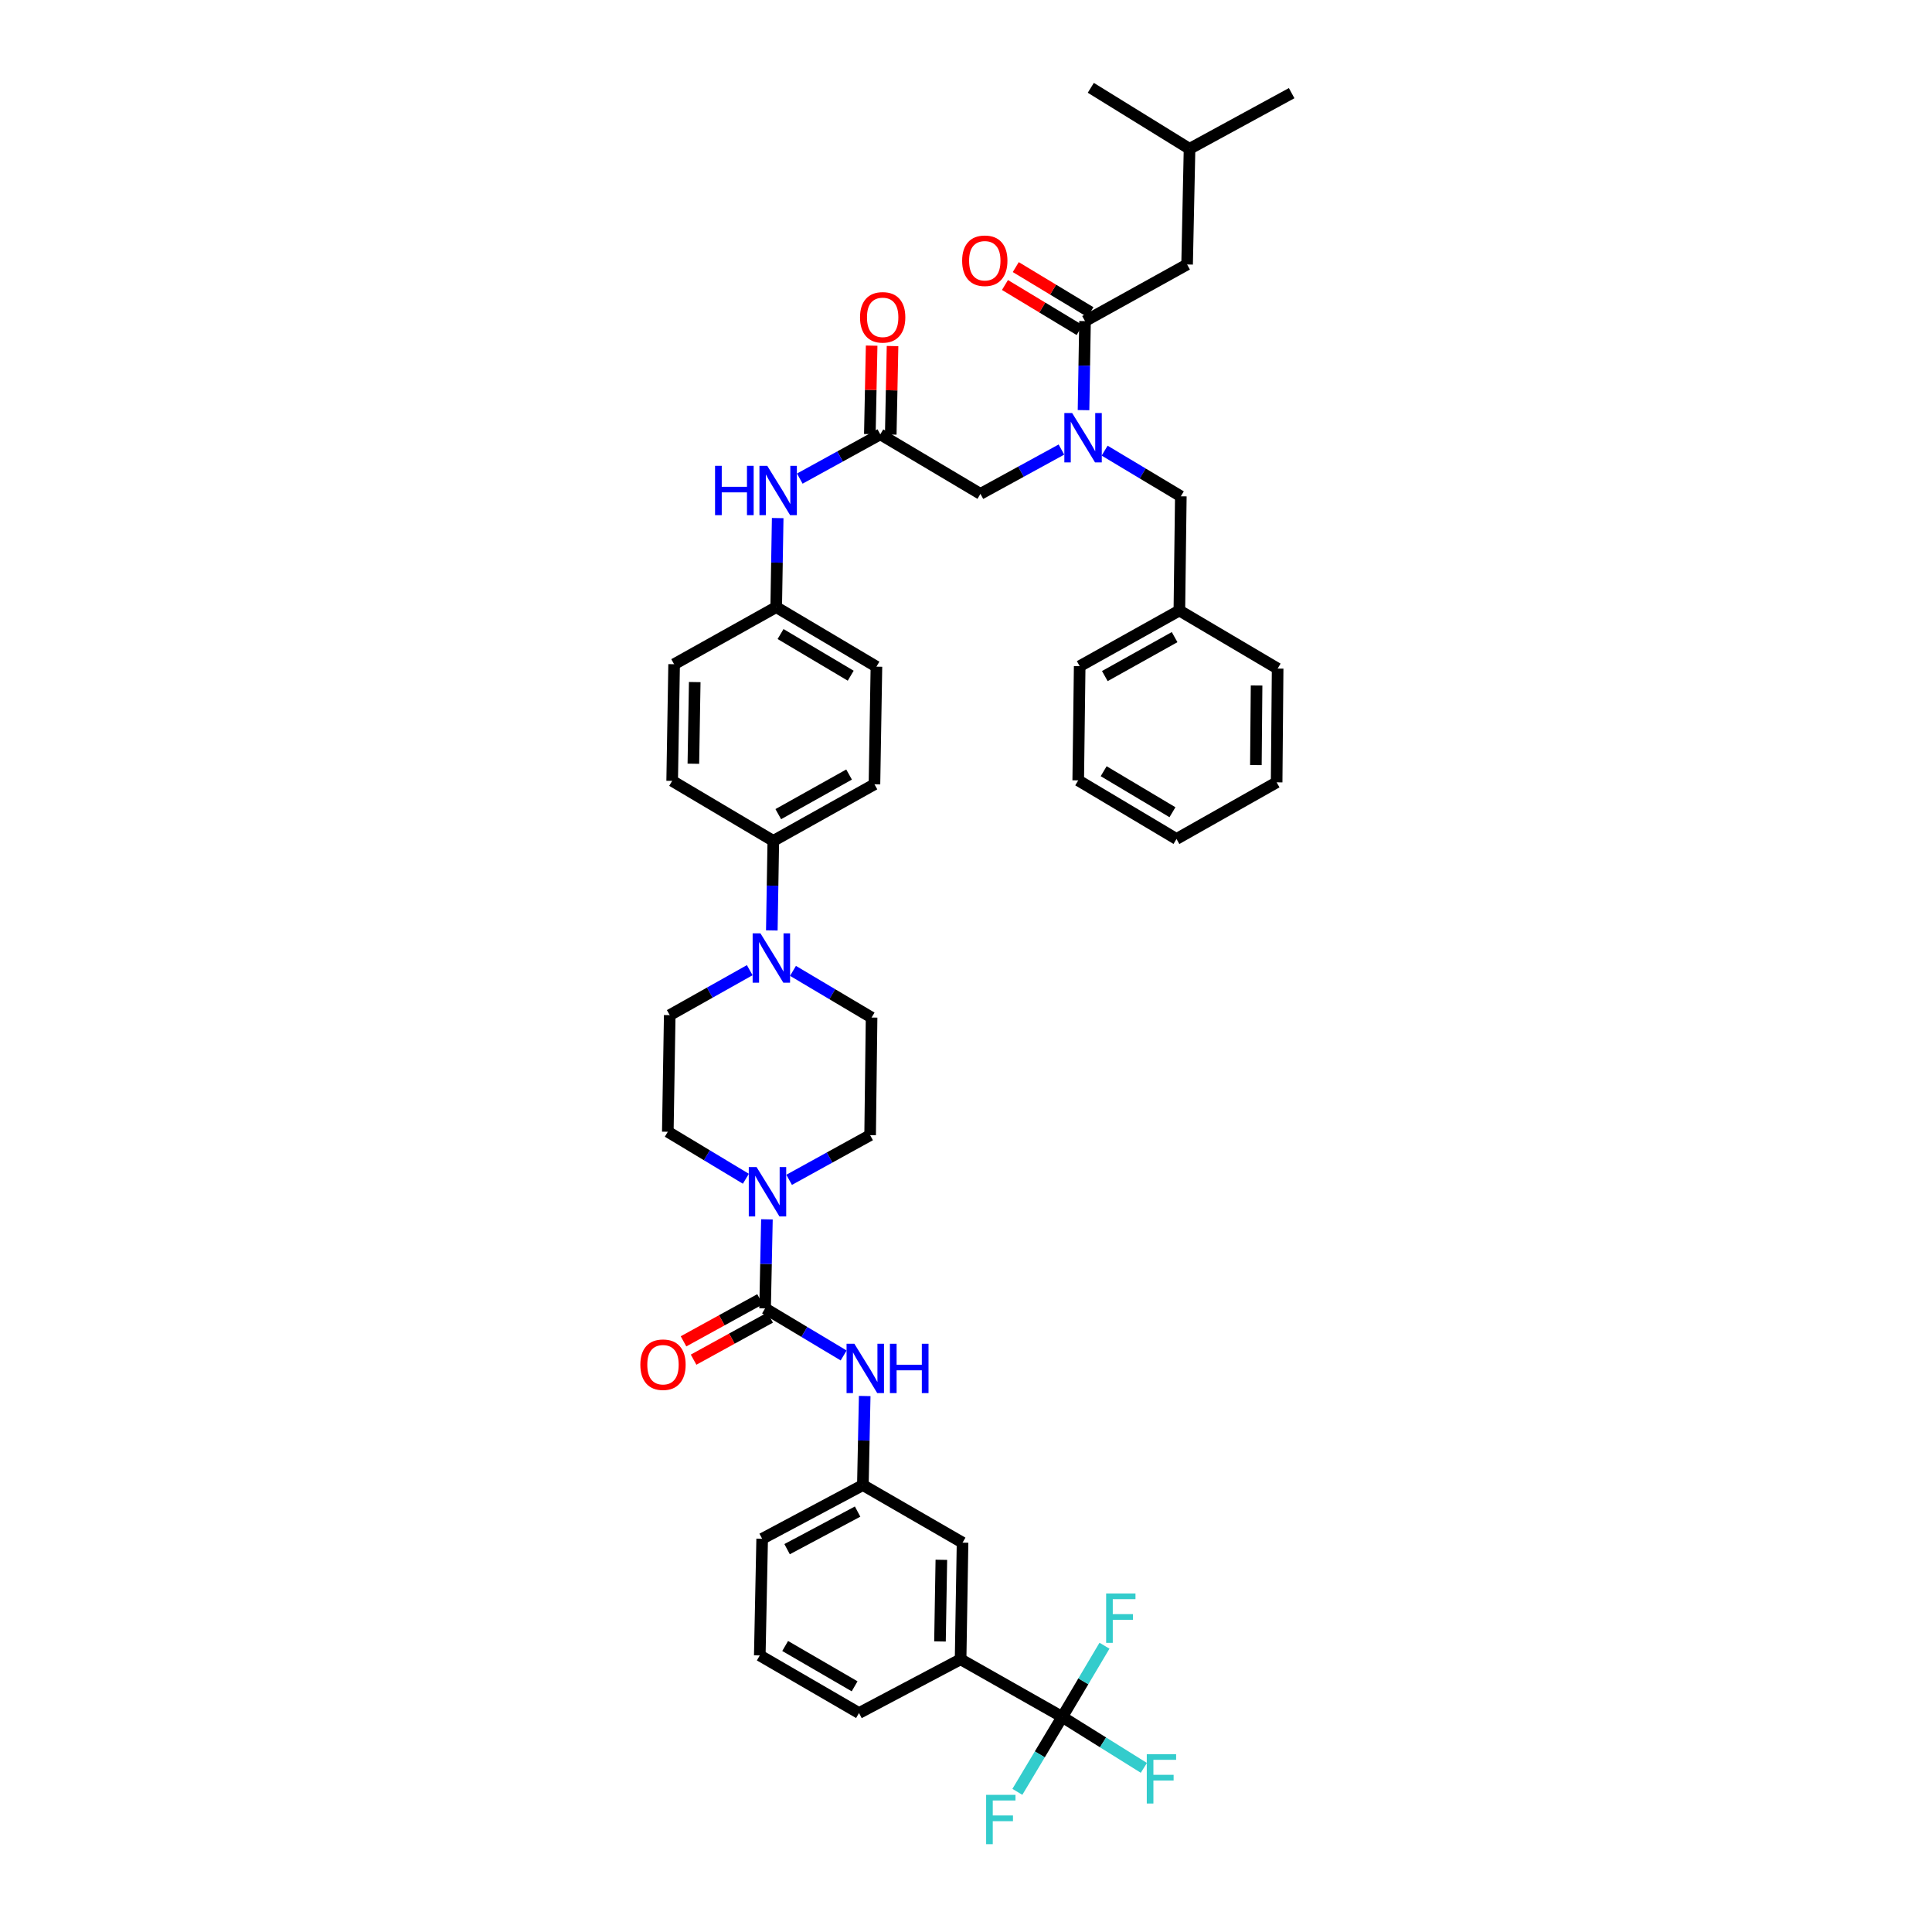 <?xml version='1.0' encoding='iso-8859-1'?>
<svg version='1.1' baseProfile='full'
              xmlns='http://www.w3.org/2000/svg'
                      xmlns:rdkit='http://www.rdkit.org/xml'
                      xmlns:xlink='http://www.w3.org/1999/xlink'
                  xml:space='preserve'
width='1000px' height='1000px' viewBox='0 0 1000 1000'>
<!-- END OF HEADER -->
<rect style='opacity:1.0;fill:#FFFFFF;stroke:none' width='1000' height='1000' x='0' y='0'> </rect>
<path class='bond-0' d='M 396.008,677.234 L 396.483,654.185' style='fill:none;fill-rule:evenodd;stroke:#000000;stroke-width:6px;stroke-linecap:butt;stroke-linejoin:miter;stroke-opacity:1' />
<path class='bond-0' d='M 396.483,654.185 L 396.958,631.136' style='fill:none;fill-rule:evenodd;stroke:#0000FF;stroke-width:6px;stroke-linecap:butt;stroke-linejoin:miter;stroke-opacity:1' />
<path class='bond-5' d='M 396.008,677.234 L 416.339,689.412' style='fill:none;fill-rule:evenodd;stroke:#000000;stroke-width:6px;stroke-linecap:butt;stroke-linejoin:miter;stroke-opacity:1' />
<path class='bond-5' d='M 416.339,689.412 L 436.67,701.59' style='fill:none;fill-rule:evenodd;stroke:#0000FF;stroke-width:6px;stroke-linecap:butt;stroke-linejoin:miter;stroke-opacity:1' />
<path class='bond-11' d='M 393.401,672.493 L 373.594,683.385' style='fill:none;fill-rule:evenodd;stroke:#000000;stroke-width:6px;stroke-linecap:butt;stroke-linejoin:miter;stroke-opacity:1' />
<path class='bond-11' d='M 373.594,683.385 L 353.788,694.277' style='fill:none;fill-rule:evenodd;stroke:#FF0000;stroke-width:6px;stroke-linecap:butt;stroke-linejoin:miter;stroke-opacity:1' />
<path class='bond-11' d='M 398.615,681.975 L 378.809,692.867' style='fill:none;fill-rule:evenodd;stroke:#000000;stroke-width:6px;stroke-linecap:butt;stroke-linejoin:miter;stroke-opacity:1' />
<path class='bond-11' d='M 378.809,692.867 L 359.002,703.759' style='fill:none;fill-rule:evenodd;stroke:#FF0000;stroke-width:6px;stroke-linecap:butt;stroke-linejoin:miter;stroke-opacity:1' />
<path class='bond-13' d='M 386.062,610.12 L 365.861,597.957' style='fill:none;fill-rule:evenodd;stroke:#0000FF;stroke-width:6px;stroke-linecap:butt;stroke-linejoin:miter;stroke-opacity:1' />
<path class='bond-13' d='M 365.861,597.957 L 345.659,585.794' style='fill:none;fill-rule:evenodd;stroke:#000000;stroke-width:6px;stroke-linecap:butt;stroke-linejoin:miter;stroke-opacity:1' />
<path class='bond-14' d='M 408.454,610.68 L 429.413,599.121' style='fill:none;fill-rule:evenodd;stroke:#0000FF;stroke-width:6px;stroke-linecap:butt;stroke-linejoin:miter;stroke-opacity:1' />
<path class='bond-14' d='M 429.413,599.121 L 450.373,587.562' style='fill:none;fill-rule:evenodd;stroke:#000000;stroke-width:6px;stroke-linecap:butt;stroke-linejoin:miter;stroke-opacity:1' />
<path class='bond-1' d='M 549.808,888.668 L 497.205,858.85' style='fill:none;fill-rule:evenodd;stroke:#000000;stroke-width:6px;stroke-linecap:butt;stroke-linejoin:miter;stroke-opacity:1' />
<path class='bond-22' d='M 549.808,888.668 L 538.197,908.064' style='fill:none;fill-rule:evenodd;stroke:#000000;stroke-width:6px;stroke-linecap:butt;stroke-linejoin:miter;stroke-opacity:1' />
<path class='bond-22' d='M 538.197,908.064 L 526.587,927.46' style='fill:none;fill-rule:evenodd;stroke:#33CCCC;stroke-width:6px;stroke-linecap:butt;stroke-linejoin:miter;stroke-opacity:1' />
<path class='bond-23' d='M 549.808,888.668 L 560.74,870.242' style='fill:none;fill-rule:evenodd;stroke:#000000;stroke-width:6px;stroke-linecap:butt;stroke-linejoin:miter;stroke-opacity:1' />
<path class='bond-23' d='M 560.74,870.242 L 571.673,851.817' style='fill:none;fill-rule:evenodd;stroke:#33CCCC;stroke-width:6px;stroke-linecap:butt;stroke-linejoin:miter;stroke-opacity:1' />
<path class='bond-24' d='M 549.808,888.668 L 570.934,901.856' style='fill:none;fill-rule:evenodd;stroke:#000000;stroke-width:6px;stroke-linecap:butt;stroke-linejoin:miter;stroke-opacity:1' />
<path class='bond-24' d='M 570.934,901.856 L 592.06,915.044' style='fill:none;fill-rule:evenodd;stroke:#33CCCC;stroke-width:6px;stroke-linecap:butt;stroke-linejoin:miter;stroke-opacity:1' />
<path class='bond-2' d='M 561.603,166.207 L 561.217,189.247' style='fill:none;fill-rule:evenodd;stroke:#000000;stroke-width:6px;stroke-linecap:butt;stroke-linejoin:miter;stroke-opacity:1' />
<path class='bond-2' d='M 561.217,189.247 L 560.832,212.288' style='fill:none;fill-rule:evenodd;stroke:#0000FF;stroke-width:6px;stroke-linecap:butt;stroke-linejoin:miter;stroke-opacity:1' />
<path class='bond-18' d='M 561.603,166.207 L 614.44,136.894' style='fill:none;fill-rule:evenodd;stroke:#000000;stroke-width:6px;stroke-linecap:butt;stroke-linejoin:miter;stroke-opacity:1' />
<path class='bond-20' d='M 564.399,161.575 L 545.08,149.913' style='fill:none;fill-rule:evenodd;stroke:#000000;stroke-width:6px;stroke-linecap:butt;stroke-linejoin:miter;stroke-opacity:1' />
<path class='bond-20' d='M 545.08,149.913 L 525.761,138.251' style='fill:none;fill-rule:evenodd;stroke:#FF0000;stroke-width:6px;stroke-linecap:butt;stroke-linejoin:miter;stroke-opacity:1' />
<path class='bond-20' d='M 558.807,170.839 L 539.488,159.177' style='fill:none;fill-rule:evenodd;stroke:#000000;stroke-width:6px;stroke-linecap:butt;stroke-linejoin:miter;stroke-opacity:1' />
<path class='bond-20' d='M 539.488,159.177 L 520.169,147.515' style='fill:none;fill-rule:evenodd;stroke:#FF0000;stroke-width:6px;stroke-linecap:butt;stroke-linejoin:miter;stroke-opacity:1' />
<path class='bond-3' d='M 549.394,232.692 L 528.433,244.16' style='fill:none;fill-rule:evenodd;stroke:#0000FF;stroke-width:6px;stroke-linecap:butt;stroke-linejoin:miter;stroke-opacity:1' />
<path class='bond-3' d='M 528.433,244.16 L 507.473,255.627' style='fill:none;fill-rule:evenodd;stroke:#000000;stroke-width:6px;stroke-linecap:butt;stroke-linejoin:miter;stroke-opacity:1' />
<path class='bond-12' d='M 571.753,233.253 L 591.473,245.071' style='fill:none;fill-rule:evenodd;stroke:#0000FF;stroke-width:6px;stroke-linecap:butt;stroke-linejoin:miter;stroke-opacity:1' />
<path class='bond-12' d='M 591.473,245.071 L 611.194,256.889' style='fill:none;fill-rule:evenodd;stroke:#000000;stroke-width:6px;stroke-linecap:butt;stroke-linejoin:miter;stroke-opacity:1' />
<path class='bond-4' d='M 410.448,502.518 L 430.789,514.599' style='fill:none;fill-rule:evenodd;stroke:#0000FF;stroke-width:6px;stroke-linecap:butt;stroke-linejoin:miter;stroke-opacity:1' />
<path class='bond-4' d='M 430.789,514.599 L 451.13,526.68' style='fill:none;fill-rule:evenodd;stroke:#000000;stroke-width:6px;stroke-linecap:butt;stroke-linejoin:miter;stroke-opacity:1' />
<path class='bond-9' d='M 399.492,481.585 L 399.878,458.413' style='fill:none;fill-rule:evenodd;stroke:#0000FF;stroke-width:6px;stroke-linecap:butt;stroke-linejoin:miter;stroke-opacity:1' />
<path class='bond-9' d='M 399.878,458.413 L 400.264,435.241' style='fill:none;fill-rule:evenodd;stroke:#000000;stroke-width:6px;stroke-linecap:butt;stroke-linejoin:miter;stroke-opacity:1' />
<path class='bond-42' d='M 388.061,502.161 L 367.356,513.799' style='fill:none;fill-rule:evenodd;stroke:#0000FF;stroke-width:6px;stroke-linecap:butt;stroke-linejoin:miter;stroke-opacity:1' />
<path class='bond-42' d='M 367.356,513.799 L 346.651,525.436' style='fill:none;fill-rule:evenodd;stroke:#000000;stroke-width:6px;stroke-linecap:butt;stroke-linejoin:miter;stroke-opacity:1' />
<path class='bond-17' d='M 447.571,722.575 L 447.096,745.624' style='fill:none;fill-rule:evenodd;stroke:#0000FF;stroke-width:6px;stroke-linecap:butt;stroke-linejoin:miter;stroke-opacity:1' />
<path class='bond-17' d='M 447.096,745.624 L 446.621,768.673' style='fill:none;fill-rule:evenodd;stroke:#000000;stroke-width:6px;stroke-linecap:butt;stroke-linejoin:miter;stroke-opacity:1' />
<path class='bond-6' d='M 455.639,224.816 L 434.802,236.27' style='fill:none;fill-rule:evenodd;stroke:#000000;stroke-width:6px;stroke-linecap:butt;stroke-linejoin:miter;stroke-opacity:1' />
<path class='bond-6' d='M 434.802,236.27 L 413.965,247.724' style='fill:none;fill-rule:evenodd;stroke:#0000FF;stroke-width:6px;stroke-linecap:butt;stroke-linejoin:miter;stroke-opacity:1' />
<path class='bond-8' d='M 455.639,224.816 L 507.473,255.627' style='fill:none;fill-rule:evenodd;stroke:#000000;stroke-width:6px;stroke-linecap:butt;stroke-linejoin:miter;stroke-opacity:1' />
<path class='bond-21' d='M 461.048,224.926 L 461.514,202.025' style='fill:none;fill-rule:evenodd;stroke:#000000;stroke-width:6px;stroke-linecap:butt;stroke-linejoin:miter;stroke-opacity:1' />
<path class='bond-21' d='M 461.514,202.025 L 461.98,179.124' style='fill:none;fill-rule:evenodd;stroke:#FF0000;stroke-width:6px;stroke-linecap:butt;stroke-linejoin:miter;stroke-opacity:1' />
<path class='bond-21' d='M 450.23,224.706 L 450.695,201.805' style='fill:none;fill-rule:evenodd;stroke:#000000;stroke-width:6px;stroke-linecap:butt;stroke-linejoin:miter;stroke-opacity:1' />
<path class='bond-21' d='M 450.695,201.805 L 451.161,178.904' style='fill:none;fill-rule:evenodd;stroke:#FF0000;stroke-width:6px;stroke-linecap:butt;stroke-linejoin:miter;stroke-opacity:1' />
<path class='bond-7' d='M 497.205,858.85 L 498.214,798.479' style='fill:none;fill-rule:evenodd;stroke:#000000;stroke-width:6px;stroke-linecap:butt;stroke-linejoin:miter;stroke-opacity:1' />
<path class='bond-7' d='M 486.536,849.613 L 487.243,807.354' style='fill:none;fill-rule:evenodd;stroke:#000000;stroke-width:6px;stroke-linecap:butt;stroke-linejoin:miter;stroke-opacity:1' />
<path class='bond-43' d='M 497.205,858.85 L 444.619,886.666' style='fill:none;fill-rule:evenodd;stroke:#000000;stroke-width:6px;stroke-linecap:butt;stroke-linejoin:miter;stroke-opacity:1' />
<path class='bond-25' d='M 400.264,435.241 L 452.615,405.946' style='fill:none;fill-rule:evenodd;stroke:#000000;stroke-width:6px;stroke-linecap:butt;stroke-linejoin:miter;stroke-opacity:1' />
<path class='bond-25' d='M 402.833,421.403 L 439.478,400.897' style='fill:none;fill-rule:evenodd;stroke:#000000;stroke-width:6px;stroke-linecap:butt;stroke-linejoin:miter;stroke-opacity:1' />
<path class='bond-26' d='M 400.264,435.241 L 347.914,404.178' style='fill:none;fill-rule:evenodd;stroke:#000000;stroke-width:6px;stroke-linecap:butt;stroke-linejoin:miter;stroke-opacity:1' />
<path class='bond-10' d='M 402.532,268.156 L 402.147,291.205' style='fill:none;fill-rule:evenodd;stroke:#0000FF;stroke-width:6px;stroke-linecap:butt;stroke-linejoin:miter;stroke-opacity:1' />
<path class='bond-10' d='M 402.147,291.205 L 401.761,314.254' style='fill:none;fill-rule:evenodd;stroke:#000000;stroke-width:6px;stroke-linecap:butt;stroke-linejoin:miter;stroke-opacity:1' />
<path class='bond-28' d='M 611.194,256.889 L 610.437,316.003' style='fill:none;fill-rule:evenodd;stroke:#000000;stroke-width:6px;stroke-linecap:butt;stroke-linejoin:miter;stroke-opacity:1' />
<path class='bond-16' d='M 345.659,585.794 L 346.651,525.436' style='fill:none;fill-rule:evenodd;stroke:#000000;stroke-width:6px;stroke-linecap:butt;stroke-linejoin:miter;stroke-opacity:1' />
<path class='bond-15' d='M 450.373,587.562 L 451.13,526.68' style='fill:none;fill-rule:evenodd;stroke:#000000;stroke-width:6px;stroke-linecap:butt;stroke-linejoin:miter;stroke-opacity:1' />
<path class='bond-19' d='M 446.621,768.673 L 498.214,798.479' style='fill:none;fill-rule:evenodd;stroke:#000000;stroke-width:6px;stroke-linecap:butt;stroke-linejoin:miter;stroke-opacity:1' />
<path class='bond-34' d='M 446.621,768.673 L 394.493,796.471' style='fill:none;fill-rule:evenodd;stroke:#000000;stroke-width:6px;stroke-linecap:butt;stroke-linejoin:miter;stroke-opacity:1' />
<path class='bond-34' d='M 443.894,782.391 L 407.404,801.85' style='fill:none;fill-rule:evenodd;stroke:#000000;stroke-width:6px;stroke-linecap:butt;stroke-linejoin:miter;stroke-opacity:1' />
<path class='bond-33' d='M 614.44,136.894 L 615.703,77.022' style='fill:none;fill-rule:evenodd;stroke:#000000;stroke-width:6px;stroke-linecap:butt;stroke-linejoin:miter;stroke-opacity:1' />
<path class='bond-30' d='M 452.615,405.946 L 453.637,345.064' style='fill:none;fill-rule:evenodd;stroke:#000000;stroke-width:6px;stroke-linecap:butt;stroke-linejoin:miter;stroke-opacity:1' />
<path class='bond-29' d='M 347.914,404.178 L 348.924,343.802' style='fill:none;fill-rule:evenodd;stroke:#000000;stroke-width:6px;stroke-linecap:butt;stroke-linejoin:miter;stroke-opacity:1' />
<path class='bond-29' d='M 358.885,395.303 L 359.592,353.039' style='fill:none;fill-rule:evenodd;stroke:#000000;stroke-width:6px;stroke-linecap:butt;stroke-linejoin:miter;stroke-opacity:1' />
<path class='bond-27' d='M 401.761,314.254 L 453.637,345.064' style='fill:none;fill-rule:evenodd;stroke:#000000;stroke-width:6px;stroke-linecap:butt;stroke-linejoin:miter;stroke-opacity:1' />
<path class='bond-27' d='M 404.017,328.179 L 440.33,349.747' style='fill:none;fill-rule:evenodd;stroke:#000000;stroke-width:6px;stroke-linecap:butt;stroke-linejoin:miter;stroke-opacity:1' />
<path class='bond-44' d='M 401.761,314.254 L 348.924,343.802' style='fill:none;fill-rule:evenodd;stroke:#000000;stroke-width:6px;stroke-linecap:butt;stroke-linejoin:miter;stroke-opacity:1' />
<path class='bond-35' d='M 610.437,316.003 L 558.843,344.812' style='fill:none;fill-rule:evenodd;stroke:#000000;stroke-width:6px;stroke-linecap:butt;stroke-linejoin:miter;stroke-opacity:1' />
<path class='bond-35' d='M 607.973,329.773 L 571.858,349.938' style='fill:none;fill-rule:evenodd;stroke:#000000;stroke-width:6px;stroke-linecap:butt;stroke-linejoin:miter;stroke-opacity:1' />
<path class='bond-36' d='M 610.437,316.003 L 661.302,346.056' style='fill:none;fill-rule:evenodd;stroke:#000000;stroke-width:6px;stroke-linecap:butt;stroke-linejoin:miter;stroke-opacity:1' />
<path class='bond-31' d='M 444.619,886.666 L 393.261,856.848' style='fill:none;fill-rule:evenodd;stroke:#000000;stroke-width:6px;stroke-linecap:butt;stroke-linejoin:miter;stroke-opacity:1' />
<path class='bond-31' d='M 442.349,872.835 L 406.398,851.962' style='fill:none;fill-rule:evenodd;stroke:#000000;stroke-width:6px;stroke-linecap:butt;stroke-linejoin:miter;stroke-opacity:1' />
<path class='bond-32' d='M 393.261,856.848 L 394.493,796.471' style='fill:none;fill-rule:evenodd;stroke:#000000;stroke-width:6px;stroke-linecap:butt;stroke-linejoin:miter;stroke-opacity:1' />
<path class='bond-37' d='M 615.703,77.022 L 668.559,48.214' style='fill:none;fill-rule:evenodd;stroke:#000000;stroke-width:6px;stroke-linecap:butt;stroke-linejoin:miter;stroke-opacity:1' />
<path class='bond-38' d='M 615.703,77.022 L 564.597,45.455' style='fill:none;fill-rule:evenodd;stroke:#000000;stroke-width:6px;stroke-linecap:butt;stroke-linejoin:miter;stroke-opacity:1' />
<path class='bond-39' d='M 558.843,344.812 L 558.086,403.926' style='fill:none;fill-rule:evenodd;stroke:#000000;stroke-width:6px;stroke-linecap:butt;stroke-linejoin:miter;stroke-opacity:1' />
<path class='bond-40' d='M 661.302,346.056 L 660.785,404.936' style='fill:none;fill-rule:evenodd;stroke:#000000;stroke-width:6px;stroke-linecap:butt;stroke-linejoin:miter;stroke-opacity:1' />
<path class='bond-40' d='M 650.404,354.793 L 650.042,396.009' style='fill:none;fill-rule:evenodd;stroke:#000000;stroke-width:6px;stroke-linecap:butt;stroke-linejoin:miter;stroke-opacity:1' />
<path class='bond-45' d='M 558.086,403.926 L 608.952,434.249' style='fill:none;fill-rule:evenodd;stroke:#000000;stroke-width:6px;stroke-linecap:butt;stroke-linejoin:miter;stroke-opacity:1' />
<path class='bond-45' d='M 571.257,399.179 L 606.863,420.406' style='fill:none;fill-rule:evenodd;stroke:#000000;stroke-width:6px;stroke-linecap:butt;stroke-linejoin:miter;stroke-opacity:1' />
<path class='bond-41' d='M 660.785,404.936 L 608.952,434.249' style='fill:none;fill-rule:evenodd;stroke:#000000;stroke-width:6px;stroke-linecap:butt;stroke-linejoin:miter;stroke-opacity:1' />
<path  class='atom-1' d='M 391.607 604.088
L 399.976 617.615
Q 400.805 618.949, 402.14 621.366
Q 403.475 623.783, 403.547 623.927
L 403.547 604.088
L 406.937 604.088
L 406.937 629.626
L 403.439 629.626
L 394.457 614.837
Q 393.411 613.106, 392.293 611.122
Q 391.211 609.138, 390.886 608.525
L 390.886 629.626
L 387.567 629.626
L 387.567 604.088
L 391.607 604.088
' fill='#0000FF'/>
<path  class='atom-4' d='M 554.948 213.797
L 563.316 227.323
Q 564.146 228.658, 565.48 231.075
Q 566.815 233.491, 566.887 233.636
L 566.887 213.797
L 570.278 213.797
L 570.278 239.335
L 566.779 239.335
L 557.797 224.546
Q 556.751 222.814, 555.633 220.83
Q 554.551 218.847, 554.226 218.233
L 554.226 239.335
L 550.908 239.335
L 550.908 213.797
L 554.948 213.797
' fill='#0000FF'/>
<path  class='atom-5' d='M 393.609 483.101
L 401.978 496.627
Q 402.807 497.962, 404.142 500.379
Q 405.477 502.795, 405.549 502.94
L 405.549 483.101
L 408.939 483.101
L 408.939 508.639
L 405.441 508.639
L 396.459 493.85
Q 395.413 492.119, 394.295 490.135
Q 393.213 488.151, 392.888 487.538
L 392.888 508.639
L 389.569 508.639
L 389.569 483.101
L 393.609 483.101
' fill='#0000FF'/>
<path  class='atom-6' d='M 442.221 695.527
L 450.589 709.054
Q 451.419 710.389, 452.753 712.805
Q 454.088 715.222, 454.16 715.366
L 454.16 695.527
L 457.551 695.527
L 457.551 721.066
L 454.052 721.066
L 445.07 706.277
Q 444.024 704.545, 442.906 702.561
Q 441.824 700.577, 441.499 699.964
L 441.499 721.066
L 438.181 721.066
L 438.181 695.527
L 442.221 695.527
' fill='#0000FF'/>
<path  class='atom-6' d='M 460.617 695.527
L 464.08 695.527
L 464.08 706.385
L 477.137 706.385
L 477.137 695.527
L 480.6 695.527
L 480.6 721.066
L 477.137 721.066
L 477.137 709.27
L 464.08 709.27
L 464.08 721.066
L 460.617 721.066
L 460.617 695.527
' fill='#0000FF'/>
<path  class='atom-11' d='M 370.109 241.108
L 373.572 241.108
L 373.572 251.966
L 386.63 251.966
L 386.63 241.108
L 390.092 241.108
L 390.092 266.646
L 386.63 266.646
L 386.63 254.851
L 373.572 254.851
L 373.572 266.646
L 370.109 266.646
L 370.109 241.108
' fill='#0000FF'/>
<path  class='atom-11' d='M 397.126 241.108
L 405.495 254.635
Q 406.324 255.969, 407.659 258.386
Q 408.994 260.803, 409.066 260.947
L 409.066 241.108
L 412.456 241.108
L 412.456 266.646
L 408.957 266.646
L 399.976 251.857
Q 398.93 250.126, 397.812 248.142
Q 396.729 246.158, 396.405 245.545
L 396.405 266.646
L 393.086 266.646
L 393.086 241.108
L 397.126 241.108
' fill='#0000FF'/>
<path  class='atom-12' d='M 331.441 706.367
Q 331.441 700.235, 334.471 696.808
Q 337.501 693.381, 343.164 693.381
Q 348.828 693.381, 351.857 696.808
Q 354.887 700.235, 354.887 706.367
Q 354.887 712.571, 351.821 716.106
Q 348.755 719.605, 343.164 719.605
Q 337.537 719.605, 334.471 716.106
Q 331.441 712.607, 331.441 706.367
M 343.164 716.719
Q 347.06 716.719, 349.152 714.122
Q 351.28 711.489, 351.28 706.367
Q 351.28 701.353, 349.152 698.828
Q 347.06 696.267, 343.164 696.267
Q 339.269 696.267, 337.141 698.792
Q 335.048 701.317, 335.048 706.367
Q 335.048 711.525, 337.141 714.122
Q 339.269 716.719, 343.164 716.719
' fill='#FF0000'/>
<path  class='atom-21' d='M 498.004 134.964
Q 498.004 128.832, 501.034 125.405
Q 504.064 121.979, 509.727 121.979
Q 515.39 121.979, 518.42 125.405
Q 521.45 128.832, 521.45 134.964
Q 521.45 141.168, 518.384 144.703
Q 515.318 148.202, 509.727 148.202
Q 504.1 148.202, 501.034 144.703
Q 498.004 141.204, 498.004 134.964
M 509.727 145.316
Q 513.623 145.316, 515.715 142.719
Q 517.843 140.086, 517.843 134.964
Q 517.843 129.95, 515.715 127.425
Q 513.623 124.864, 509.727 124.864
Q 505.831 124.864, 503.703 127.389
Q 501.611 129.914, 501.611 134.964
Q 501.611 140.122, 503.703 142.719
Q 505.831 145.316, 509.727 145.316
' fill='#FF0000'/>
<path  class='atom-22' d='M 445.148 164.26
Q 445.148 158.128, 448.178 154.701
Q 451.208 151.274, 456.871 151.274
Q 462.535 151.274, 465.564 154.701
Q 468.594 158.128, 468.594 164.26
Q 468.594 170.464, 465.528 173.999
Q 462.462 177.498, 456.871 177.498
Q 451.244 177.498, 448.178 173.999
Q 445.148 170.5, 445.148 164.26
M 456.871 174.612
Q 460.767 174.612, 462.859 172.015
Q 464.987 169.382, 464.987 164.26
Q 464.987 159.246, 462.859 156.721
Q 460.767 154.16, 456.871 154.16
Q 452.976 154.16, 450.848 156.685
Q 448.755 159.21, 448.755 164.26
Q 448.755 169.418, 450.848 172.015
Q 452.976 174.612, 456.871 174.612
' fill='#FF0000'/>
<path  class='atom-23' d='M 510.424 929.007
L 525.61 929.007
L 525.61 931.929
L 513.851 931.929
L 513.851 939.684
L 524.312 939.684
L 524.312 942.642
L 513.851 942.642
L 513.851 954.545
L 510.424 954.545
L 510.424 929.007
' fill='#33CCCC'/>
<path  class='atom-24' d='M 572.538 824.793
L 587.724 824.793
L 587.724 827.715
L 575.965 827.715
L 575.965 835.47
L 586.425 835.47
L 586.425 838.428
L 575.965 838.428
L 575.965 850.331
L 572.538 850.331
L 572.538 824.793
' fill='#33CCCC'/>
<path  class='atom-25' d='M 593.574 907.96
L 608.759 907.96
L 608.759 910.882
L 597 910.882
L 597 918.637
L 607.461 918.637
L 607.461 921.595
L 597 921.595
L 597 933.498
L 593.574 933.498
L 593.574 907.96
' fill='#33CCCC'/>
</svg>
